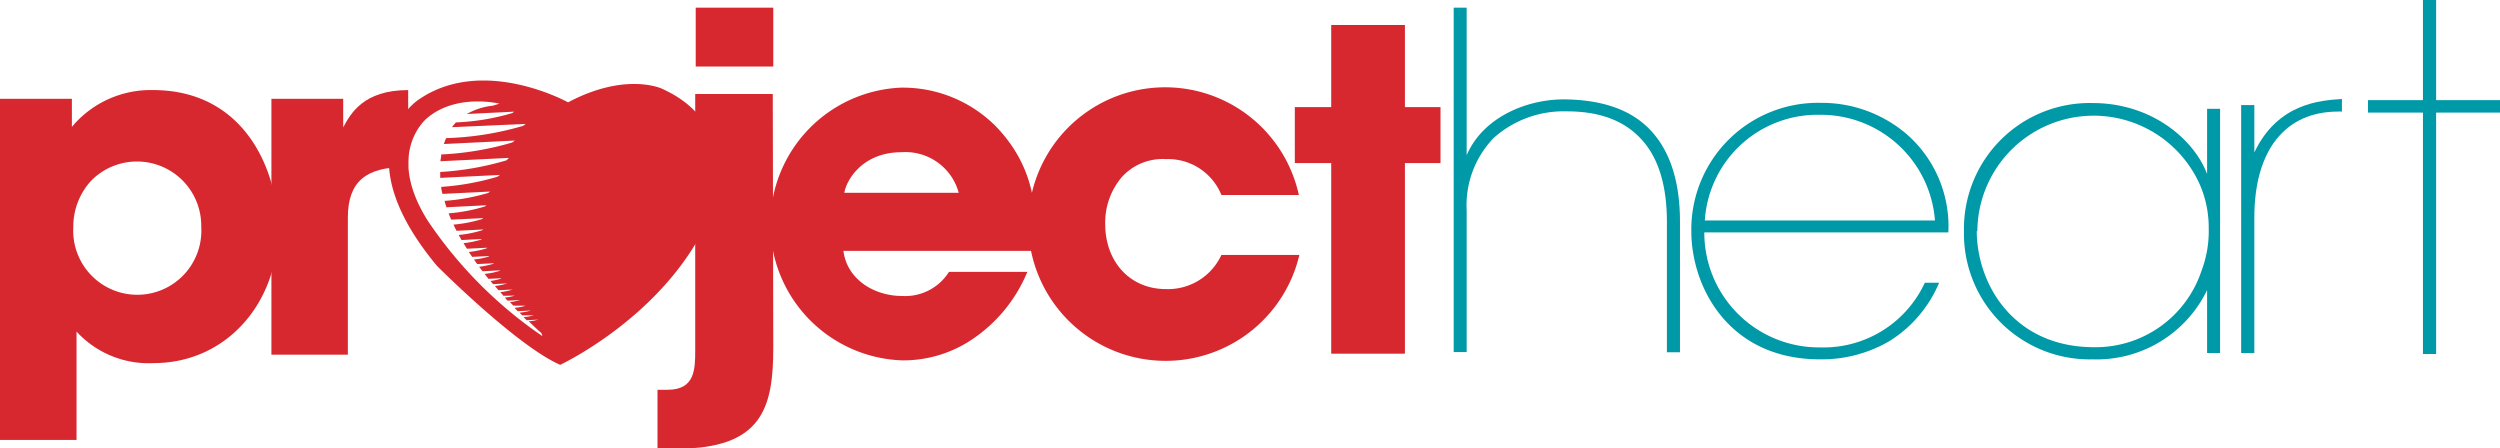 <?xml version="1.0" encoding="UTF-8"?>
<svg preserveAspectRatio="xMidYMid slice" width="1400px" height="251px" xmlns="http://www.w3.org/2000/svg" id="Layer_1" data-name="Layer 1" viewBox="0 0 246.58 44.3">
  <title>logo</title>
  <path d="M2.15,11.93H9.24V14.7a10.12,10.12,0,0,1,8-3.63c9,0,12.32,7.86,12.32,13.73C29.57,32.07,24.48,38,17.29,38A9.64,9.64,0,0,1,9.7,34.89V45.58H2.15ZM22,24.53A6.34,6.34,0,0,0,11.15,20a6.69,6.69,0,0,0-1.77,4.6A6.32,6.32,0,1,0,22,24.57Z" transform="translate(-2.15 -2.14)" style="fill:#d7282f"></path>
  <path d="M28.92,11.93H36v2.82c.73-1.36,2-3.68,6.41-3.68v7.59h-.28c-3.86,0-5.67,1.41-5.67,5V37.17H28.92Z" transform="translate(-2.15 -2.14)" style="fill:#d7282f"></path>
  <path d="M67.41,10.92s-3.57-1.65-9.23,1.36c0,0-8.42-4.68-14.78-.24,0,0-7.61,5,1.85,16.37,0,0,7.85,7.88,12.15,9.76,0,0,10.28-4.79,14.62-14.34C72,23.83,76.12,14.83,67.41,10.92ZM44.37,24c-4.32-6.81-.09-10.17-.09-10.17,2.9-2.46,7.13-1.42,7.13-1.42l-.65.2a6.59,6.59,0,0,0-2.57.82l4.68-.23-.2.14a22.63,22.63,0,0,1-5.55.92,5.71,5.71,0,0,0-.39.47L54,14.41l-.26.19a29.91,29.91,0,0,1-7.59,1.21c-.08.19-.15.38-.22.58l7-.34-.26.19a29.4,29.4,0,0,1-7,1.18c0,.22-.06.45-.08.67l6.76-.33L52.1,18a28.76,28.76,0,0,1-6.53,1.15c0,.2,0,.4,0,.58l5.88-.29-.24.18a25.73,25.73,0,0,1-5.54,1c0,.29.09.52.12.69l4.7-.23-.2.14A20.38,20.38,0,0,1,46,22a5,5,0,0,0,.19.63l3.94-.2-.16.12a16.69,16.69,0,0,1-3.57.68c.08.21.16.41.25.62l3.17-.15-.15.1a13.63,13.63,0,0,1-2.79.54c.09.2.19.41.3.61l2.64-.13-.12.08a11.55,11.55,0,0,1-2.31.46l.28.5,2-.1-.09.07a10.13,10.13,0,0,1-1.71.34c.11.19.22.37.34.55l2-.1-.09.07a9.46,9.46,0,0,1-1.73.35l.33.48,1.68-.08-.07.06a7.68,7.68,0,0,1-1.43.28c.11.16.21.31.32.45l1.65-.08-.08.06a8.8,8.8,0,0,1-1.38.29l.33.44,1.75-.09-.09.06a7.15,7.15,0,0,1-1.45.29c.12.17.26.33.38.49l1.27-.06-.07.05a6.4,6.4,0,0,1-1,.22l.25.31,1.47-.07-.06,0a6.36,6.36,0,0,1-1.23.25c.12.14.24.29.36.42l1.47-.07-.07,0A6.29,6.29,0,0,1,51.5,31l.31.36L53,31.34l-.06,0a6,6,0,0,1-1,.2l.27.3,1.24-.06,0,0a5.22,5.22,0,0,1-1,.2l.33.35L54,32.34l0,0a5.65,5.65,0,0,1-1.1.21l.32.33,1.36-.07-.06,0a5.08,5.08,0,0,1-1.13.21l.27.27,1.13,0,0,0a4.5,4.5,0,0,1-1,.17l.31.31,1.14-.06,0,0a4.17,4.17,0,0,1-.94.16c.76.75,1.25,1.17,1.25,1.17l.1.3A42.4,42.4,0,0,1,44.37,24Z" transform="translate(-2.15 -2.14)" style="fill:#d7282f"></path>
  <path d="M78.42,36.49c0,5.94-1.11,9.95-9.49,9.95H67V40.63h1c2.68,0,2.72-2,2.72-3.87V11.46h7.65ZM70.77,2.94h7.65V8.75H70.77Z" transform="translate(-2.15 -2.14)" style="fill:#d7282f"></path>
  <path d="M85.34,26.93c.32,2.68,2.87,4.45,5.82,4.45A5.1,5.1,0,0,0,95.75,29h7.73a14.81,14.81,0,0,1-5.14,6.45,12.19,12.19,0,0,1-7.18,2.28A13.46,13.46,0,0,1,91,10.83a12.93,12.93,0,0,1,9.55,4c3.18,3.41,4.14,7.46,3.55,12.1ZM96.71,21.2a5.44,5.44,0,0,0-5.64-4c-3.91,0-5.46,2.82-5.64,4Z" transform="translate(-2.15 -2.14)" style="fill:#d7282f"></path>
  <path d="M130.31,27.33a13.55,13.55,0,0,1-26.74-3.09,13.5,13.5,0,0,1,26.69-2.82h-7.64a5.67,5.67,0,0,0-5.46-3.54,5.42,5.42,0,0,0-4.36,1.77,6.93,6.93,0,0,0-1.64,4.64c0,3.68,2.41,6.41,6,6.41a5.8,5.8,0,0,0,5.46-3.37Z" transform="translate(-2.15 -2.14)" style="fill:#d7282f"></path>
  <path d="M133.45,18.27h-3.59V12.75h3.59V4.65h7.27v8.1h3.51v5.52h-3.51v18.8h-7.27Z" transform="translate(-2.15 -2.14)" style="fill:#d7282f"></path>
  <path d="M145.53,2.94h1.28V17.5c1.61-3.77,6-5.6,9.88-5.51s6.66,1.19,8.49,3.3,2.67,5.1,2.67,8.78V36.93h-1.29V24.07c0-3.26-.69-6-2.3-7.9s-4-3-7.57-3a10.32,10.32,0,0,0-7.21,2.62,9.55,9.55,0,0,0-2.67,7.12v14h-1.28Z" transform="translate(-2.15 -2.14)" style="fill:#0099a8"></path>
  <path d="M170.25,25.11a11.31,11.31,0,0,0,11.43,11.34A11,11,0,0,0,192,30.07h1.41a12.43,12.43,0,0,1-4.87,5.74,13.25,13.25,0,0,1-6.87,1.82c-9.1,0-12.7-7.24-12.7-12.61a12.49,12.49,0,0,1,12.75-12.69,12.88,12.88,0,0,1,8.65,3.23,12.07,12.07,0,0,1,3.95,9.55ZM193,23.93a11.28,11.28,0,0,0-11.33-10.42A11.13,11.13,0,0,0,170.3,23.93Z" transform="translate(-2.15 -2.14)" style="fill:#0099a8"></path>
  <path d="M221.12,37h-1.28V30.8a12.1,12.1,0,0,1-11.28,6.83A12.4,12.4,0,0,1,195.86,25a12.4,12.4,0,0,1,12.7-12.65c5.82,0,10,3.59,11.28,7V12.92h1.28Zm-24-12c.05,5.42,3.78,11.43,11.56,11.43a11,11,0,0,0,10.6-7.51A11,11,0,0,0,220,24.7a10.64,10.64,0,0,0-.82-4.18,11.47,11.47,0,0,0-22,4.46Z" transform="translate(-2.15 -2.14)" style="fill:#0099a8"></path>
  <path d="M223.2,12.55h1.3v4.67c2.31-4.86,6.51-5.13,8.64-5.27v1.24h-.37c-5.22,0-8.27,3.8-8.27,10.45V37h-1.3Z" transform="translate(-2.15 -2.14)" style="fill:#0099a8"></path>
  <path d="M241.13,13.29h-5.42V12.06h5.42V2.14h1.3v9.92h6.3v1.23h-6.3V37.1h-1.3Z" transform="translate(-2.15 -2.14)" style="fill:#0099a8"></path>
</svg>
